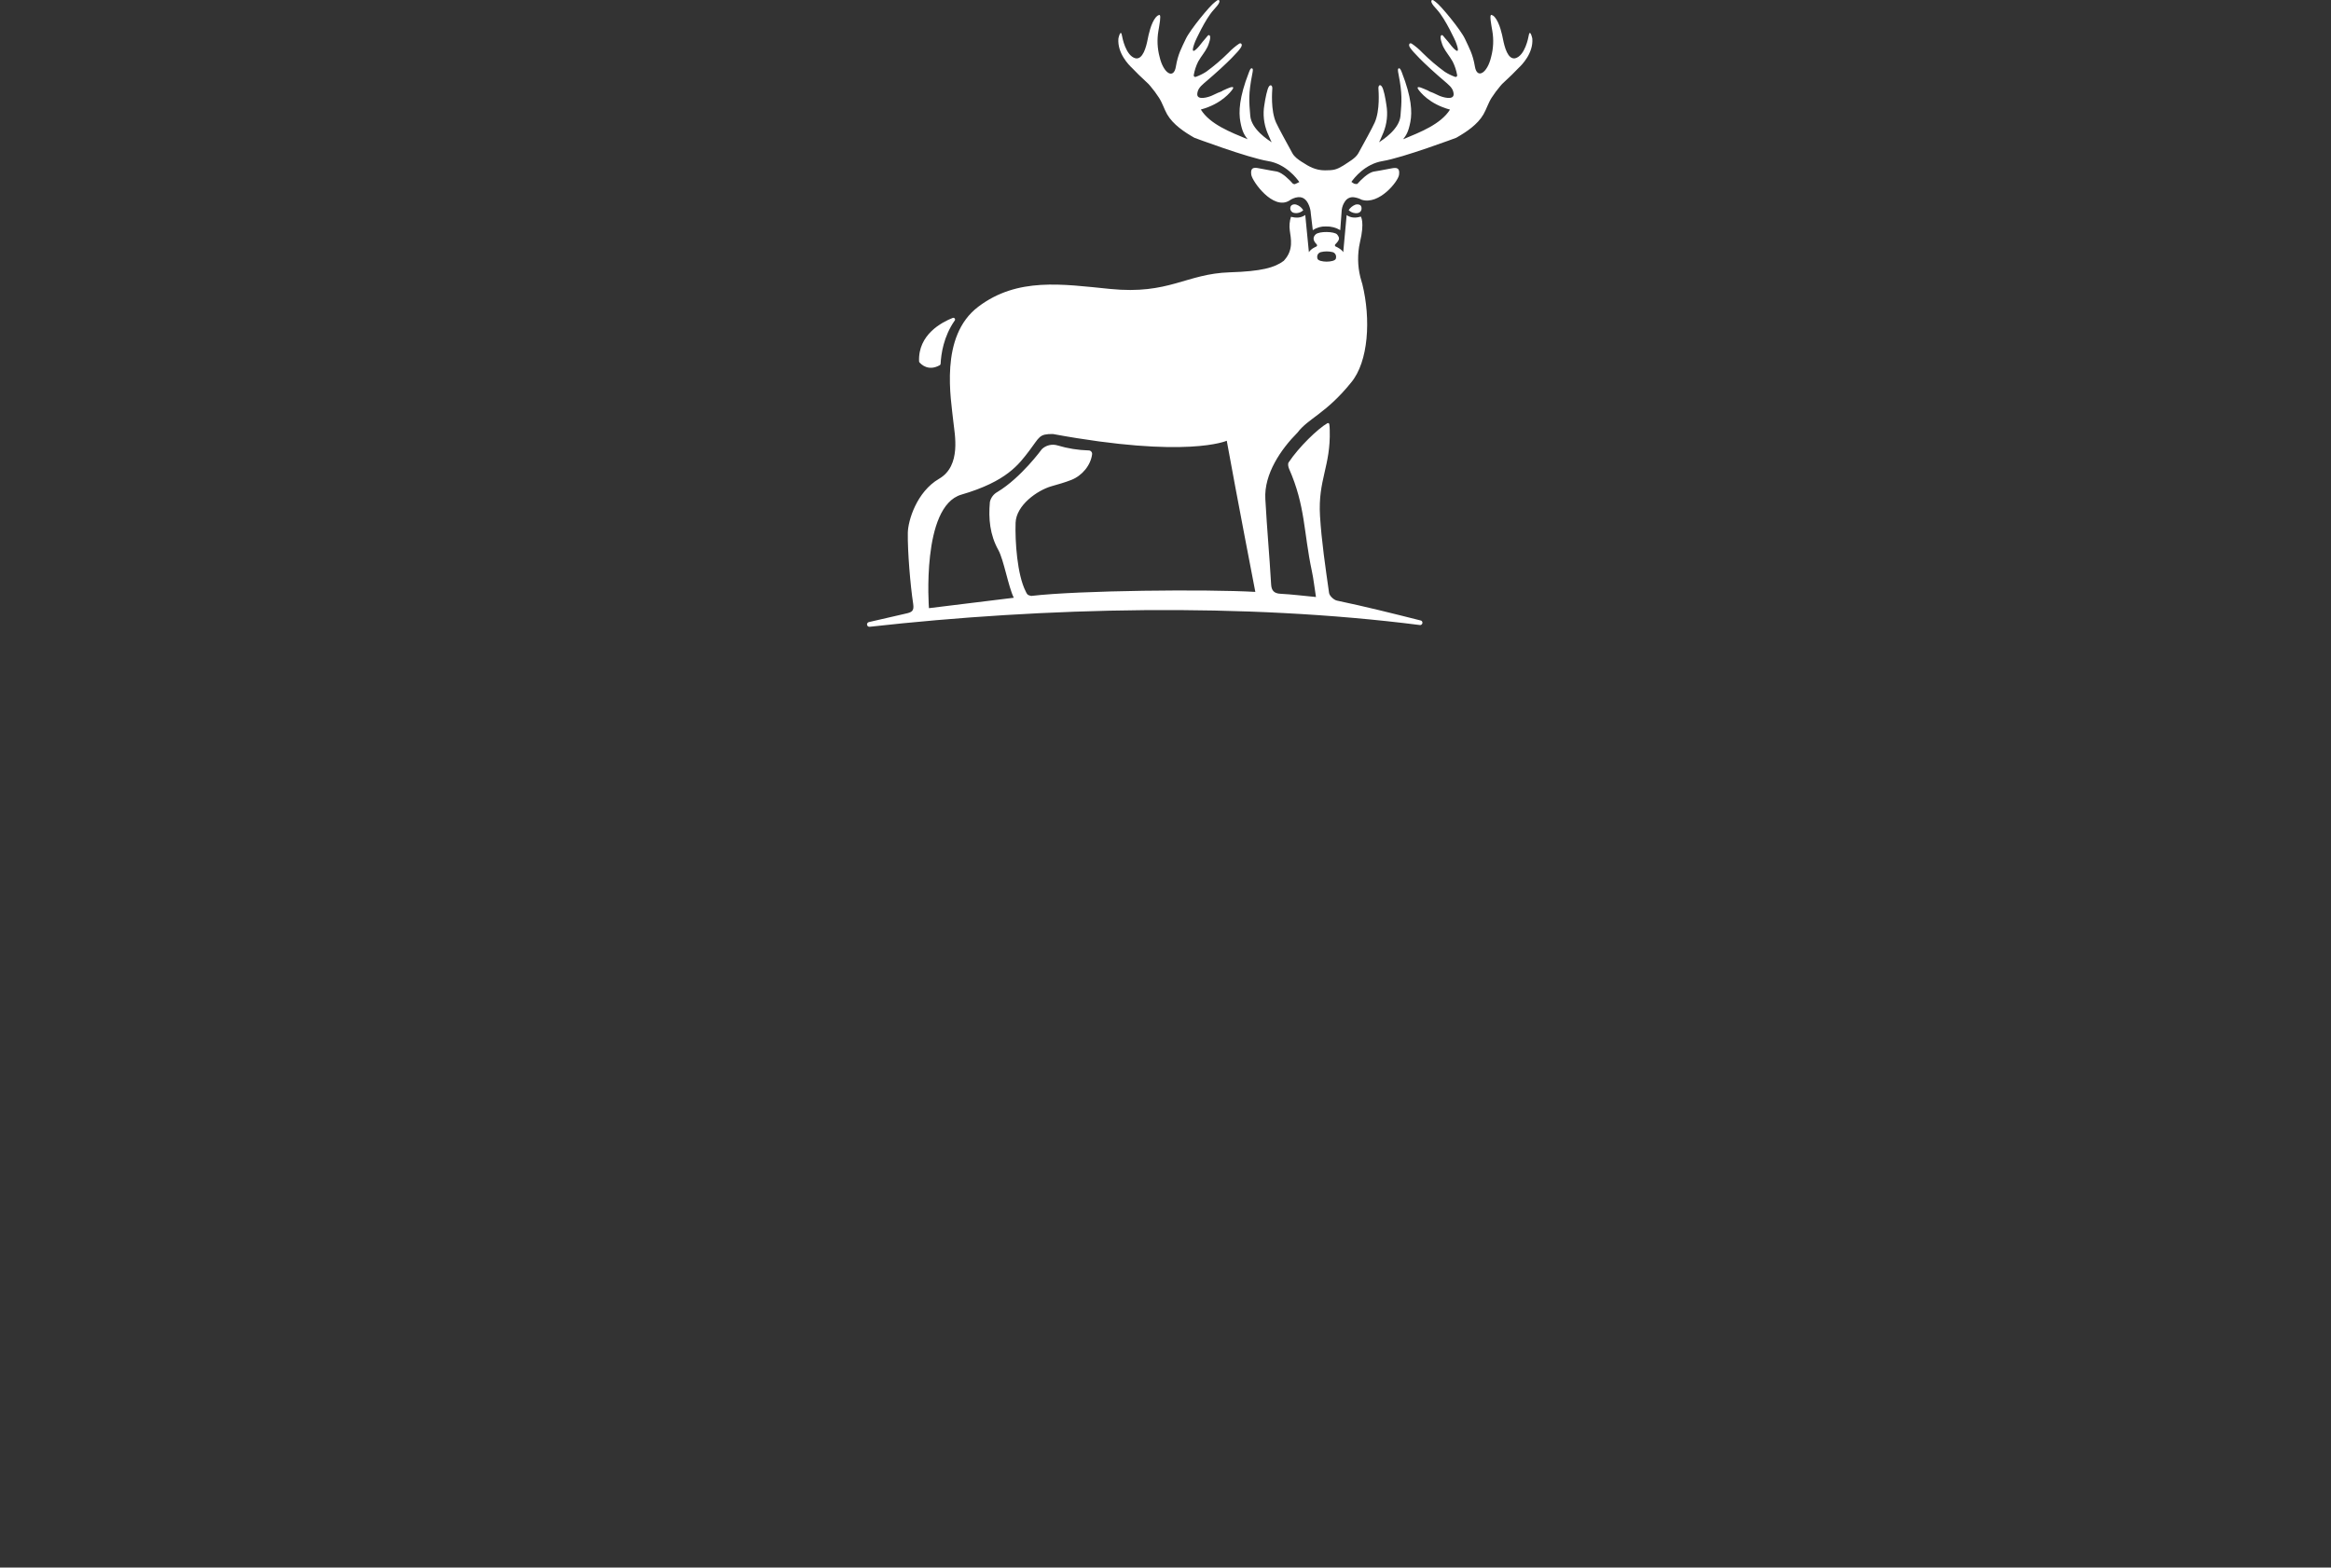 <svg width="168" height="113" viewBox="0 0 168 113" fill="none" xmlns="http://www.w3.org/2000/svg">
<rect x="0" y="0" width="168" height="113" fill="#333333" stroke="none"/>
<g clip-path="url(#clip0)">
<path d="M102.426 44.736C100.404 44.226 98.38 43.718 96.357 43.295C96.133 43.248 95.819 42.956 95.789 42.743C95.532 40.923 95.245 39.012 95.135 37.18C94.981 34.584 95.912 33.603 95.837 31.006C95.837 30.862 95.826 30.718 95.805 30.575C95.802 30.56 95.797 30.546 95.788 30.534C95.779 30.522 95.767 30.512 95.754 30.506C95.74 30.499 95.725 30.496 95.71 30.496C95.695 30.497 95.681 30.501 95.668 30.508C94.991 30.895 93.623 32.208 92.873 33.335C92.804 33.438 92.847 33.661 92.908 33.798C94.089 36.478 93.946 38.339 94.548 41.166C94.671 41.724 94.737 42.377 94.845 43.036C93.923 42.949 93.111 42.845 92.296 42.803C91.829 42.78 91.64 42.578 91.613 42.134C91.477 39.821 91.324 38.28 91.195 35.968C91.094 34.171 92.32 32.379 93.517 31.181C94.287 30.155 95.569 29.813 97.366 27.589C98.645 26.07 98.803 22.98 98.187 20.486V20.474C98.187 20.474 98.179 20.454 98.166 20.416C98.128 20.268 98.088 20.122 98.043 19.979C97.84 19.159 97.829 18.302 98.012 17.477C98.372 15.981 98.074 15.612 98.074 15.612C97.72 15.72 97.377 15.725 97.056 15.504L96.81 18.181C96.678 17.941 96.252 17.764 96.252 17.764C96.241 17.756 96.231 17.745 96.224 17.733C96.216 17.721 96.212 17.707 96.21 17.692C96.209 17.678 96.211 17.664 96.215 17.65C96.22 17.637 96.228 17.624 96.237 17.614C96.568 17.283 96.57 17.151 96.367 16.901C96.192 16.686 95.082 16.646 94.817 16.901C94.616 17.095 94.611 17.33 94.896 17.615C94.906 17.625 94.913 17.638 94.918 17.651C94.923 17.665 94.925 17.679 94.924 17.694C94.923 17.708 94.919 17.722 94.912 17.735C94.905 17.747 94.895 17.758 94.883 17.767C94.883 17.767 94.49 17.917 94.335 18.181L94.072 15.498C93.748 15.727 93.404 15.717 93.042 15.63C92.941 15.948 92.912 16.285 92.958 16.616C93.036 17.188 93.233 17.992 92.588 18.726L92.518 18.806C91.87 19.291 90.921 19.56 88.635 19.63C85.47 19.73 84.273 21.256 80.002 20.828C76.549 20.483 73.332 19.973 70.507 22.11C67.681 24.247 68.549 28.787 68.711 30.406C68.796 31.26 69.309 33.569 67.685 34.51C66.061 35.451 65.442 37.539 65.428 38.41C65.406 39.741 65.61 42.194 65.813 43.516C65.896 44.047 65.719 44.133 65.292 44.229C64.399 44.431 63.507 44.636 62.615 44.845C62.574 44.856 62.538 44.882 62.515 44.918C62.491 44.955 62.483 44.998 62.49 45.04C62.497 45.083 62.52 45.121 62.554 45.147C62.588 45.173 62.631 45.186 62.673 45.182C75.329 43.773 89.594 43.433 102.354 45.059C102.392 45.057 102.428 45.043 102.457 45.019C102.485 44.994 102.505 44.961 102.514 44.925C102.522 44.888 102.518 44.849 102.502 44.815C102.486 44.781 102.459 44.753 102.426 44.736ZM95.195 18.174C95.475 18.106 95.766 18.106 96.045 18.174C96.125 18.197 96.195 18.249 96.24 18.32C96.285 18.39 96.303 18.474 96.292 18.557C96.292 18.59 96.284 18.619 96.281 18.635C96.249 18.793 95.898 18.861 95.614 18.861C95.329 18.861 94.98 18.793 94.948 18.635C94.948 18.619 94.94 18.59 94.936 18.557C94.925 18.473 94.945 18.387 94.993 18.316C95.041 18.246 95.113 18.195 95.195 18.174ZM74.33 42.961C74.02 42.899 74.016 42.813 73.925 42.632C73.309 41.429 73.151 39.021 73.196 37.681C73.24 36.424 74.748 35.347 75.792 35.048C76.268 34.912 76.749 34.778 77.209 34.597C77.999 34.288 78.61 33.535 78.71 32.748C78.715 32.713 78.712 32.677 78.701 32.643C78.691 32.61 78.674 32.579 78.65 32.552C78.627 32.526 78.598 32.505 78.566 32.49C78.534 32.476 78.499 32.469 78.463 32.469C77.703 32.449 76.949 32.328 76.221 32.109C76.026 32.05 75.819 32.043 75.62 32.09C75.421 32.136 75.239 32.235 75.091 32.375C75.091 32.375 73.592 34.438 71.884 35.464C71.748 35.539 71.629 35.642 71.536 35.766C71.443 35.891 71.377 36.033 71.343 36.185C71.233 37.387 71.343 38.55 71.947 39.638C72.343 40.343 72.67 42.284 73.066 43.09C70.391 43.431 69.603 43.502 66.951 43.84C66.951 43.84 66.385 36.503 69.285 35.657C72.569 34.699 73.431 33.473 74.194 32.475C74.934 31.498 74.877 31.278 75.886 31.286C85.567 33.073 88.415 31.771 88.415 31.771C89.102 35.579 90.474 42.667 90.474 42.667C87.018 42.468 77.783 42.553 74.33 42.957V42.961Z" fill="#FFF"/>
<path d="M98.127 14.964C98.121 14.897 98.09 14.834 98.04 14.789C97.985 14.757 97.923 14.738 97.859 14.733C97.795 14.728 97.731 14.737 97.671 14.759C97.478 14.838 97.314 14.973 97.201 15.148C97.327 15.271 97.492 15.348 97.668 15.364C97.964 15.403 98.163 15.233 98.127 14.964Z" fill="#FFF"/>
<path d="M93.285 15.351C93.4 15.371 93.518 15.364 93.63 15.33C93.742 15.296 93.844 15.236 93.928 15.155C93.817 14.966 93.642 14.823 93.434 14.752C93.241 14.691 93.049 14.766 93.008 14.919C92.993 14.966 92.989 15.015 92.996 15.064C93.002 15.112 93.019 15.159 93.046 15.2C93.072 15.241 93.108 15.276 93.149 15.302C93.19 15.328 93.237 15.345 93.285 15.351Z" fill="#FFF"/>
<path d="M66.268 26.122C66.392 26.264 66.905 26.786 67.731 26.326C67.748 26.316 67.763 26.302 67.773 26.285C67.784 26.267 67.79 26.248 67.791 26.228C67.829 25.529 67.996 24.263 68.816 23.095C68.829 23.074 68.835 23.049 68.833 23.024C68.832 23 68.823 22.976 68.807 22.956C68.792 22.936 68.771 22.922 68.747 22.915C68.724 22.907 68.698 22.907 68.674 22.914C67.89 23.219 66.161 24.114 66.24 26.048C66.241 26.075 66.251 26.101 66.268 26.122Z" fill="#FFF"/>
<path d="M110.436 2.774C110.436 2.774 110.263 1.965 110.159 2.65C110.159 2.65 109.919 4.028 109.197 4.203C108.673 4.297 108.437 3.402 108.322 2.814C108.269 2.545 108.096 1.655 107.72 1.222C107.662 1.154 107.587 1.103 107.503 1.074C107.487 1.075 107.471 1.077 107.456 1.082C107.36 1.151 107.471 1.741 107.554 2.225C107.662 2.848 107.633 3.487 107.47 4.098C107.197 5.284 106.455 5.721 106.301 4.802C106.147 3.883 105.886 3.459 105.587 2.808C105.287 2.157 103.836 0.395 103.48 0.147C103.371 0.07 103.299 -0.007 103.226 6.26507e-05C103.154 0.007 103.147 0.09 103.171 0.171C103.212 0.303 103.417 0.541 103.578 0.71C104.194 1.392 104.903 2.981 104.903 2.981C105.416 4.29 104.619 3.322 104.619 3.322C104.456 3.109 104.287 2.904 104.111 2.706C104.078 2.669 103.975 2.513 103.914 2.528C103.684 2.584 103.966 3.268 104.016 3.37C104.205 3.75 104.452 4.008 104.699 4.44C104.853 4.749 104.961 5.078 105.021 5.419C105.024 5.438 105.022 5.457 105.015 5.475C105.009 5.493 104.998 5.509 104.983 5.522C104.968 5.534 104.951 5.543 104.932 5.546C104.913 5.55 104.893 5.548 104.875 5.542C104.611 5.447 104.359 5.323 104.123 5.172C103.555 4.757 103.019 4.3 102.52 3.804C102.285 3.556 102.024 3.334 101.74 3.143C101.643 3.088 101.554 3.13 101.558 3.258C101.562 3.386 101.693 3.52 101.756 3.607C101.756 3.607 102.345 4.361 104.287 6.006C104.627 6.293 104.741 6.499 104.765 6.756C104.815 7.272 103.943 7.002 103.707 6.89L103.281 6.691C103.237 6.672 102.948 6.575 102.938 6.536L102.62 6.399C102.525 6.36 102.447 6.33 102.373 6.303C102.02 6.206 102.232 6.461 102.232 6.461C102.341 6.61 102.991 7.493 104.505 7.901C103.836 8.958 102.362 9.525 101.129 10.038C101.363 9.729 101.51 9.498 101.648 8.787C101.786 8.075 101.737 7.021 101.041 5.239C100.975 5.07 100.909 4.9 100.818 4.925C100.727 4.951 100.741 5.083 100.797 5.363C101.073 6.779 101.023 7.306 100.936 8.348C100.854 9.327 99.635 10.091 99.392 10.257C99.392 10.257 99.516 10.025 99.704 9.559C99.961 8.924 100.035 8.23 99.919 7.556C99.855 7.114 99.728 6.404 99.582 6.223C99.437 6.042 99.336 6.192 99.346 6.374C99.355 6.557 99.476 7.939 99.077 8.833C98.893 9.244 98.307 10.302 97.901 11.042C97.695 11.412 97.254 11.639 96.791 11.948C96.312 12.233 96.124 12.279 95.486 12.279C94.805 12.279 94.307 11.986 93.871 11.697C93.858 11.688 93.845 11.683 93.834 11.677C93.54 11.486 93.285 11.3 93.144 11.042C92.738 10.302 92.157 9.244 91.968 8.833C91.569 7.939 91.689 6.556 91.698 6.374C91.708 6.193 91.595 6.059 91.463 6.223C91.331 6.387 91.19 7.114 91.126 7.556C91.009 8.23 91.084 8.924 91.341 9.559C91.533 10.025 91.653 10.257 91.653 10.257C91.406 10.091 90.191 9.327 90.109 8.348C90.021 7.306 89.972 6.779 90.248 5.363C90.302 5.083 90.328 4.954 90.227 4.925C90.126 4.897 90.069 5.07 90.004 5.239C89.308 7.021 89.264 8.075 89.397 8.787C89.53 9.498 89.682 9.729 89.916 10.038C88.683 9.525 87.203 8.958 86.546 7.895C88.06 7.487 88.71 6.604 88.819 6.455C88.819 6.455 89.031 6.199 88.678 6.297C88.608 6.324 88.53 6.354 88.432 6.393L88.118 6.536C88.109 6.575 87.819 6.672 87.776 6.691L87.349 6.89C87.112 7.002 86.239 7.272 86.291 6.756C86.316 6.501 86.429 6.293 86.769 6.006C88.712 4.361 89.3 3.607 89.3 3.607C89.363 3.52 89.493 3.373 89.498 3.258C89.503 3.143 89.413 3.088 89.316 3.143C89.032 3.334 88.771 3.556 88.537 3.804C88.037 4.3 87.501 4.757 86.933 5.172C86.697 5.323 86.445 5.447 86.181 5.542C86.163 5.548 86.143 5.55 86.124 5.546C86.106 5.543 86.088 5.534 86.073 5.522C86.059 5.509 86.047 5.493 86.041 5.475C86.034 5.457 86.032 5.438 86.035 5.419C86.093 5.079 86.2 4.749 86.354 4.44C86.6 4.012 86.847 3.754 87.031 3.372C87.08 3.271 87.362 2.585 87.132 2.529C87.071 2.515 86.968 2.67 86.934 2.707C86.758 2.908 86.591 3.113 86.428 3.324C86.428 3.324 85.63 4.292 86.143 2.982C86.143 2.982 86.848 1.394 87.469 0.712C87.624 0.541 87.838 0.305 87.874 0.173C87.899 0.091 87.899 0.01 87.82 0.001C87.741 -0.007 87.674 0.072 87.566 0.148C87.207 0.395 85.76 2.161 85.46 2.812C85.159 3.463 84.902 3.876 84.746 4.81C84.589 5.743 83.849 5.292 83.576 4.105C83.411 3.493 83.381 2.852 83.488 2.227C83.57 1.744 83.681 1.153 83.585 1.084C83.57 1.08 83.553 1.077 83.537 1.077C83.453 1.106 83.379 1.157 83.321 1.225C82.944 1.657 82.772 2.548 82.719 2.817C82.605 3.405 82.368 4.297 81.844 4.205C81.123 4.03 80.881 2.653 80.881 2.653C80.777 1.965 80.606 2.776 80.606 2.776C80.516 3.837 81.369 4.695 81.576 4.887C81.835 5.161 82.218 5.543 82.779 6.059C82.822 6.103 82.864 6.15 82.902 6.199C83.13 6.467 83.341 6.749 83.531 7.045C83.778 7.425 83.901 7.858 84.119 8.243C84.551 8.983 85.352 9.515 86.081 9.931C86.081 9.931 89.931 11.373 91.395 11.612C92.671 11.82 93.466 12.861 93.648 13.126H93.635C93.532 13.184 93.424 13.23 93.316 13.278C93.274 13.274 93.233 13.266 93.193 13.253C92.907 12.93 92.453 12.481 92.045 12.368C92.045 12.368 91.157 12.219 90.73 12.13C90.304 12.041 90.114 12.122 90.183 12.597C90.252 13.072 91.75 15.168 92.914 14.466C93.002 14.4 93.098 14.346 93.2 14.306C93.261 14.28 93.323 14.258 93.387 14.24H93.406C93.845 14.128 94.154 14.332 94.345 14.817C94.421 15.004 94.464 15.202 94.474 15.404L94.616 16.59C94.895 16.403 95.226 16.31 95.561 16.324C95.924 16.311 96.283 16.404 96.595 16.59L96.701 15.139C96.728 14.909 96.813 14.69 96.948 14.502C97.021 14.395 97.125 14.311 97.245 14.262C97.366 14.213 97.499 14.201 97.626 14.227C97.806 14.256 97.981 14.315 98.142 14.4C99.401 14.789 100.767 13.079 100.831 12.606C100.896 12.132 100.708 12.05 100.284 12.138C99.86 12.227 98.969 12.377 98.969 12.377C98.564 12.49 98.106 12.939 97.821 13.262C97.741 13.273 97.659 13.264 97.583 13.235C97.519 13.197 97.457 13.156 97.398 13.111C97.599 12.825 98.385 11.818 99.64 11.613C101.104 11.374 104.953 9.932 104.953 9.932C105.68 9.517 106.484 8.989 106.916 8.244C107.138 7.859 107.26 7.426 107.503 7.047C107.694 6.751 107.904 6.469 108.132 6.201C108.17 6.151 108.212 6.105 108.255 6.06C108.816 5.545 109.199 5.162 109.458 4.888C109.671 4.692 110.526 3.834 110.436 2.774Z" fill="#FFF"/>

</g>
<defs>
<clipPath id="clip0">
<rect width="168" height="52.204" fill="white"/>
</clipPath>
</defs>
</svg>

